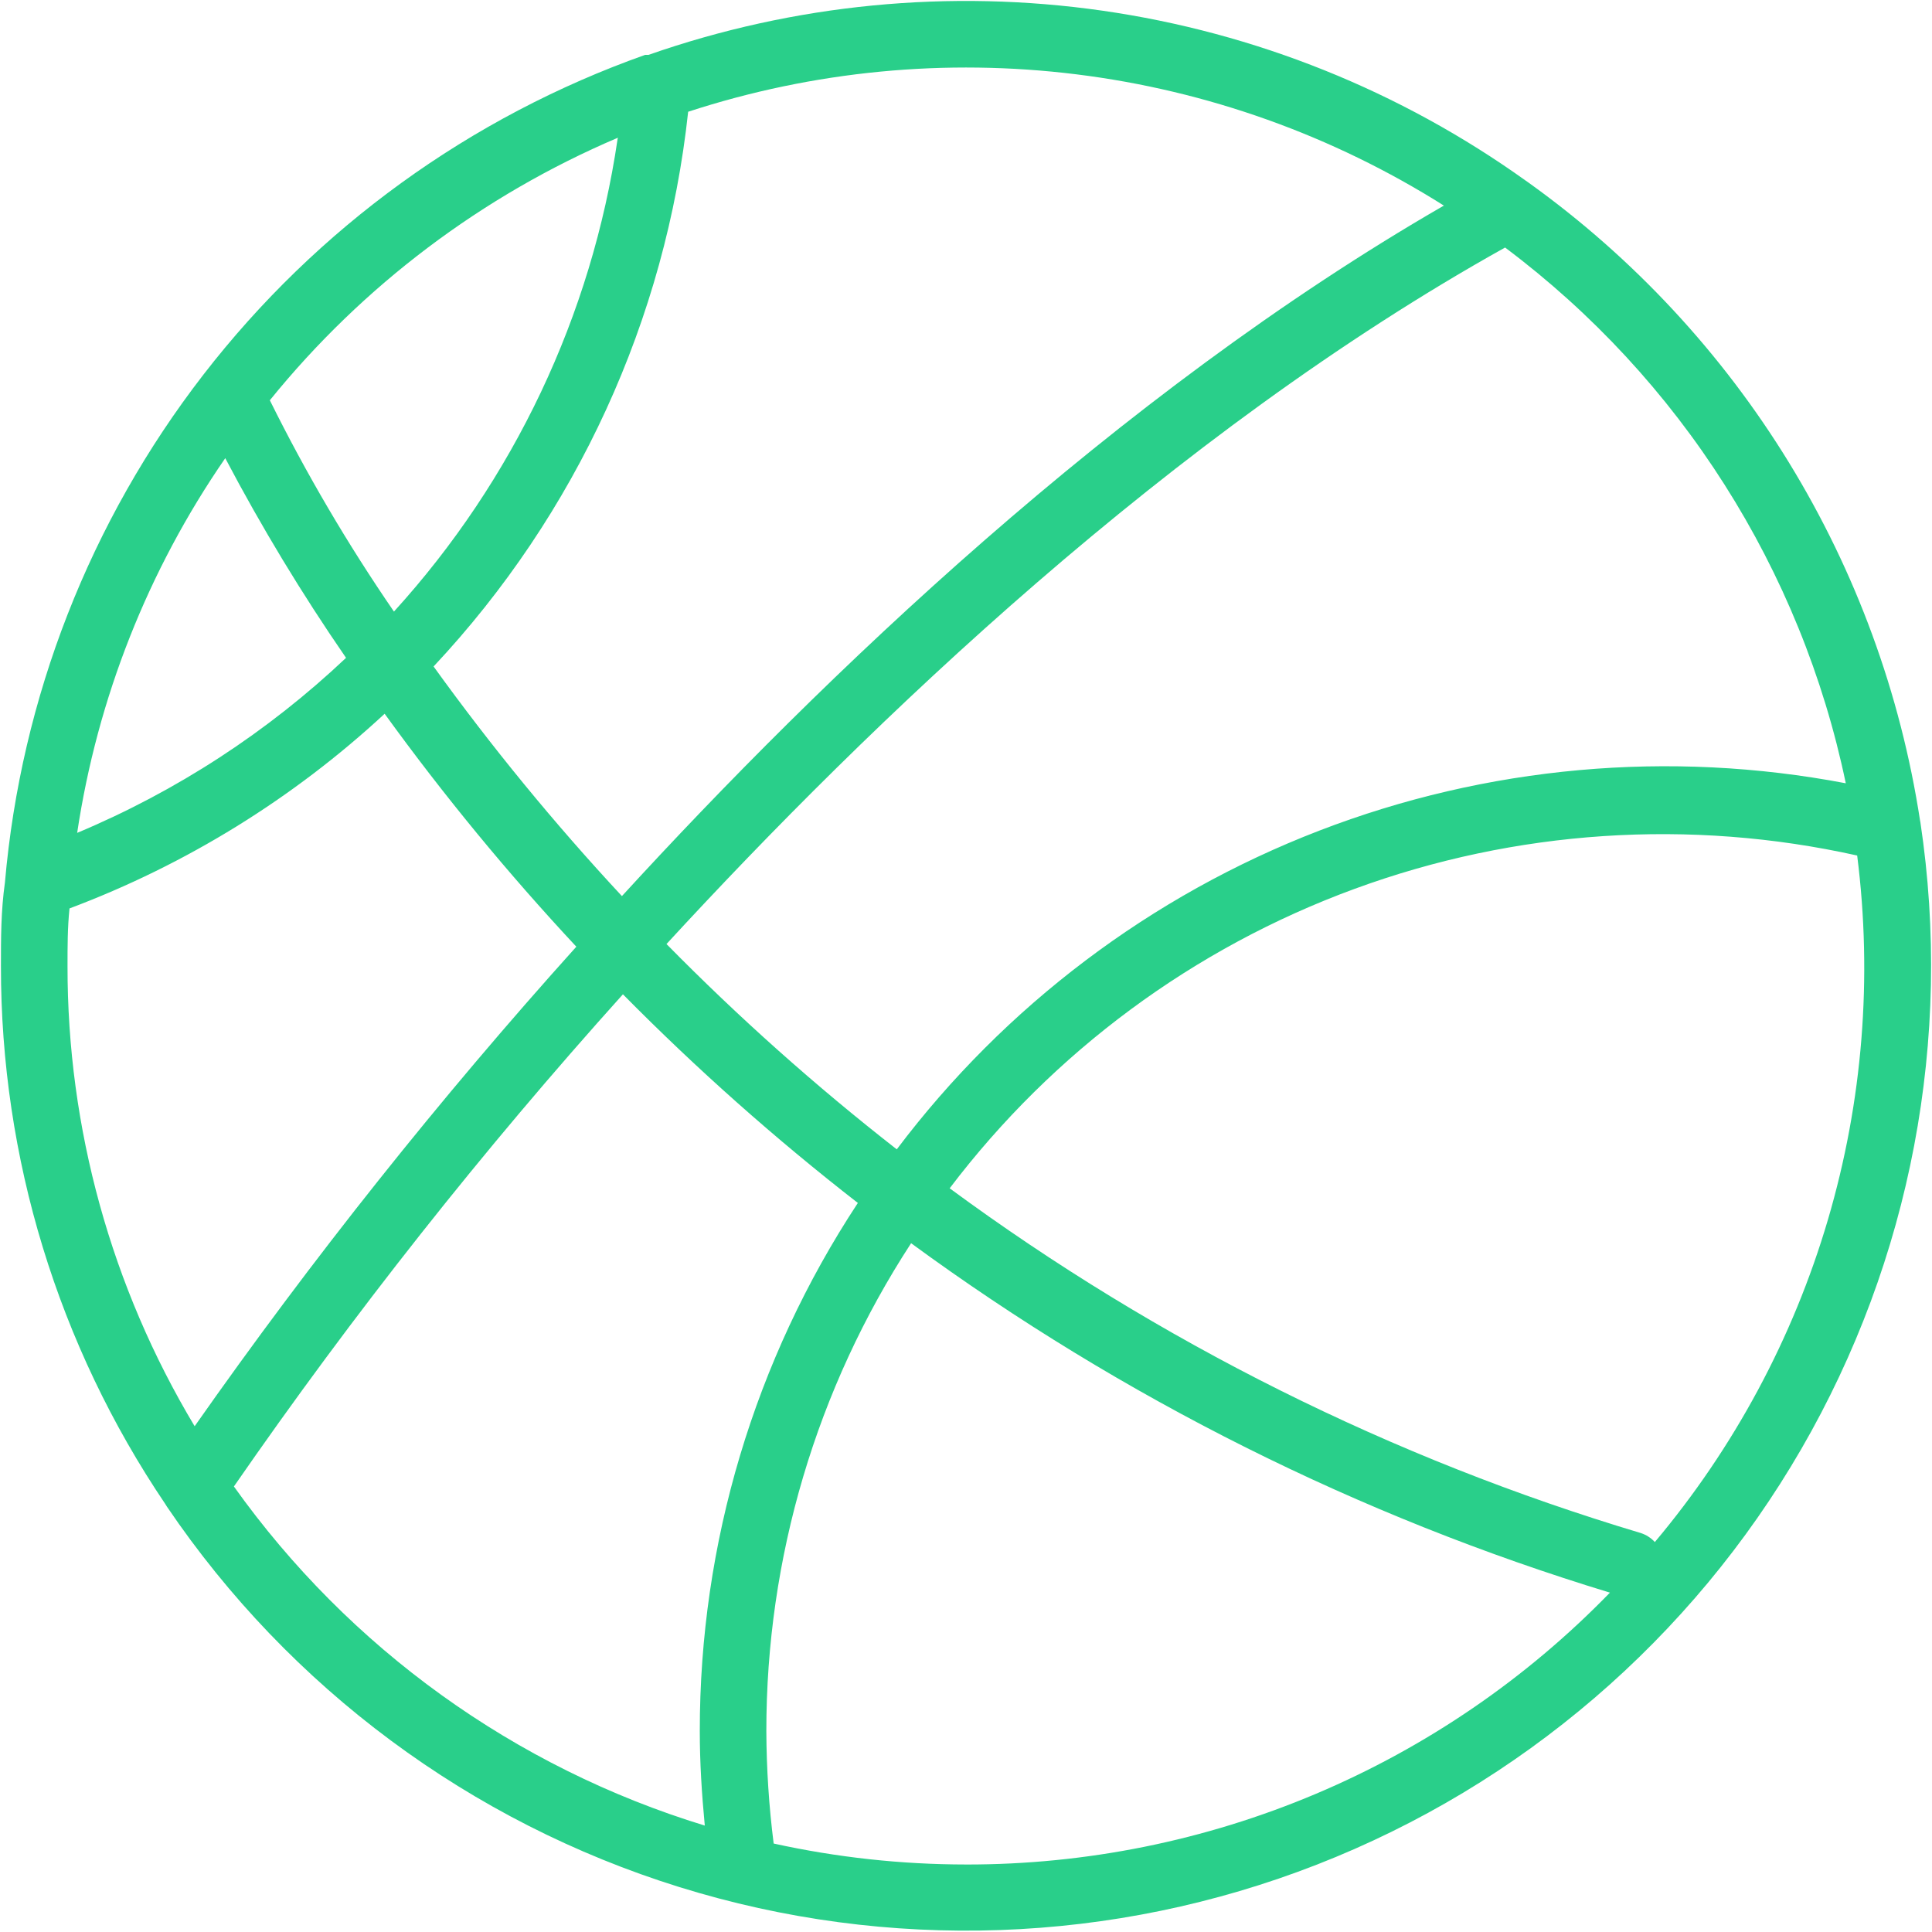 <svg width="508" height="508" viewBox="0 0 508 508" fill="none" xmlns="http://www.w3.org/2000/svg">
<path d="M504.86 215.76C499.739 182.381 488.008 150.358 470.356 121.569C452.7 92.784 429.477 67.807 402.047 48.112L401.172 47.499C368.195 23.894 330.024 8.569 289.882 2.811C249.737 -2.943 208.8 1.037 170.522 14.424H169.647C123.67 30.725 83.35 59.908 53.497 98.494C23.649 137.08 5.528 183.435 1.298 232.034C0.247 239.471 0.247 246.643 0.247 253.995C0.193 304.417 15.247 353.698 43.474 395.485L43.912 396.184C76.178 443.829 123.678 479.094 178.622 496.184C233.567 513.282 292.692 511.196 346.292 490.27C399.894 469.344 444.792 430.821 473.622 381.02C502.45 331.215 513.497 273.1 504.946 216.19L504.86 215.76ZM485.348 205.959C438.91 197.104 390.926 201.424 346.818 218.436C302.71 235.448 264.256 264.467 235.798 302.209C214.454 285.557 194.228 267.521 175.247 248.225C228.708 190.123 307.987 113.995 395.747 65.085C441.782 99.597 473.642 149.718 485.349 206.045L485.348 205.959ZM379.648 54.059C293.375 103.848 216.028 178.309 163.528 235.619C145.782 216.545 129.239 196.381 114.005 175.244C151.564 135.182 175.06 83.982 180.943 29.384C213.841 18.642 248.709 15.282 283.053 19.548C317.401 23.81 350.381 35.595 379.655 54.06L379.648 54.059ZM162.388 36.559C155.579 82.899 135.107 126.161 103.587 160.809C91.407 143.082 80.501 124.516 70.95 105.247C95.364 75.106 126.786 51.403 162.477 36.208L162.388 36.559ZM59.228 120.473C68.763 138.586 79.369 156.118 90.99 172.973C70.388 192.446 46.435 208.039 20.291 218.996C25.596 183.617 38.912 149.918 59.229 120.473H59.228ZM18.275 238.863C48.955 227.336 77.099 209.949 101.138 187.675C116.654 209.116 133.486 229.573 151.54 248.925C115.575 288.894 82.06 330.999 51.18 375.015C29.258 338.46 17.703 296.628 17.754 254.005C17.754 248.931 17.754 243.857 18.277 238.868L18.275 238.863ZM61.502 390.853C92.811 345.58 126.975 302.357 163.792 261.443C183.163 281.06 203.8 299.388 225.565 316.306C198.405 357.552 183.952 405.868 184.003 455.256C184.003 463.483 184.526 471.705 185.316 480.018C135.351 464.748 91.823 433.405 61.505 390.858L61.502 390.853ZM254.002 490.251C236.994 490.24 220.037 488.392 203.428 484.74C202.19 474.958 201.545 465.11 201.502 455.251C201.459 409.677 214.686 365.076 239.564 326.892C295.205 367.646 357.334 398.704 423.314 418.767C401.322 441.423 375.005 459.422 345.919 471.704C316.833 483.985 285.571 490.294 254.001 490.255L254.002 490.251ZM435.122 405.462C434.118 404.376 432.853 403.564 431.446 403.103C366.106 383.556 304.626 352.892 249.706 312.451C276.929 276.553 313.886 249.224 356.186 233.713C398.487 218.201 444.346 215.162 488.326 224.951C492.397 257.084 489.768 289.709 480.615 320.775C471.459 351.841 455.97 380.673 435.127 405.463L435.122 405.462Z" fill="#29cf8a"/>
</svg>

